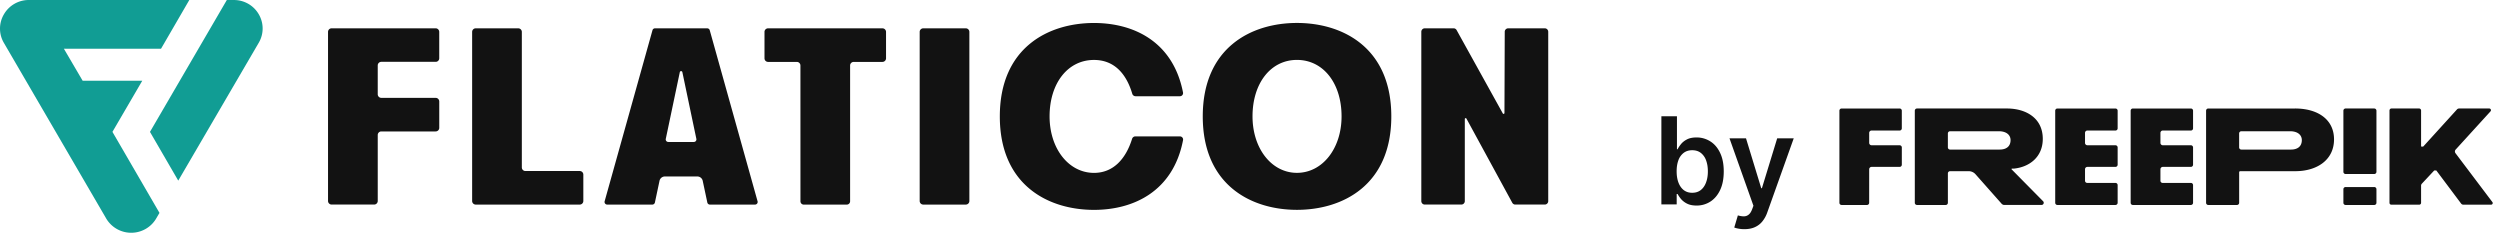 <svg xmlns="http://www.w3.org/2000/svg" width="277" height="26" fill="none"><g clip-path="url(#a)"><path fill="#119D94" d="M15.765 8.943H9.156L7.078 5.399h10.764L20.975 0H3.194a3.176 3.176 0 0 0-2.76 1.585 3.116 3.116 0 0 0 0 3.172l11.343 19.47a3.22 3.22 0 0 0 4.383 1.125c.468-.273.86-.66 1.134-1.124l.376-.641-5.212-8.976 3.307-5.668Z"/><path fill="#119D94" d="M28.675 1.587a3.168 3.168 0 0 0-2.76-1.585h-.783l-8.515 14.611 3.133 5.4 8.925-15.285a3.113 3.113 0 0 0 0-3.141Z"/><path fill="#121212" d="M125.803 15.11a.387.387 0 0 0-.368.272c-.706 2.26-2.105 3.773-4.221 3.773-2.806 0-4.921-2.69-4.921-6.257 0-3.684 2.025-6.256 4.921-6.256 2.189 0 3.56 1.455 4.241 3.747a.385.385 0 0 0 .369.274h4.914a.347.347 0 0 0 .341-.41c-1.092-5.628-5.444-7.706-9.865-7.706-5.045 0-10.434 2.719-10.434 10.353 0 7.635 5.389 10.354 10.434 10.354 4.427 0 8.785-2.086 9.868-7.73a.346.346 0 0 0-.34-.41h-4.939v-.003ZM107.008 3.139h-4.709a.398.398 0 0 0-.399.399v18.731c0 .22.178.399.399.399h4.709c.22 0 .398-.178.398-.399V3.538a.398.398 0 0 0-.398-.4ZM48.667 6.458V3.536a.398.398 0 0 0-.399-.399H36.746a.398.398 0 0 0-.4.399v18.731a.4.4 0 0 0 .4.399h4.708c.22 0 .399-.178.399-.399v-7.305c0-.221.178-.399.398-.399h6.02c.22 0 .398-.178.398-.399v-2.922a.398.398 0 0 0-.399-.399h-6.019a.398.398 0 0 1-.398-.398V7.249c0-.22.178-.398.398-.398h6.02a.39.39 0 0 0 .396-.393Zm36.039-2.92V6.46c0 .22.178.399.398.399h3.184c.22 0 .399.178.399.398l.002 15.045c0 .203.164.368.367.368h4.769a.368.368 0 0 0 .367-.368V7.257c0-.22.179-.398.4-.398h3.183c.22 0 .398-.178.398-.4v-2.92a.398.398 0 0 0-.398-.4h-12.67a.398.398 0 0 0-.4.4ZM64.633 19.347v2.922c0 .22-.178.399-.399.399H52.711a.398.398 0 0 1-.398-.399V3.538c0-.221.178-.4.398-.4h4.709a.4.4 0 0 1 .399.4v15.014c0 .22.178.398.398.398h6.02a.395.395 0 0 1 .396.397Zm19.304 2.949L78.64 3.352a.292.292 0 0 0-.281-.213h-5.785a.29.29 0 0 0-.28.213l-5.299 18.944a.292.292 0 0 0 .28.372h5.001a.294.294 0 0 0 .287-.23l.51-2.4a.613.613 0 0 1 .6-.486h3.589c.29 0 .54.203.6.486l.51 2.4a.29.29 0 0 0 .287.23h5a.293.293 0 0 0 .28-.372Zm-9.889-6.566a.285.285 0 0 1-.28-.343c.385-1.823 1.544-7.34 1.544-7.34.017-.095.048-.163.145-.165.004 0 .004.004.008.004s.004-.004.007-.004c.097 0 .128.07.146.165 0 0 1.22 5.821 1.54 7.34a.285.285 0 0 1-.28.343h-2.83Zm69.653 7.52c-5.046 0-10.435-2.719-10.435-10.353 0-7.635 5.389-10.354 10.435-10.354 5.054 0 10.456 2.72 10.456 10.354 0 7.634-5.402 10.353-10.456 10.353Zm0-16.612c-2.9 0-4.922 2.574-4.922 6.257 0 3.566 2.117 6.256 4.922 6.256 2.819 0 4.944-2.69 4.944-6.256 0-3.683-2.034-6.257-4.944-6.257Zm23.024-3.118-.031 9.003c0 .1-.134.134-.182.047l-5.119-9.236a.384.384 0 0 0-.335-.197h-3.193a.383.383 0 0 0-.383.383v18.763c0 .21.17.383.383.383h4.052c.211 0 .384-.17.384-.383v-9.096c0-.1.133-.136.181-.046l5.078 9.325c.068.124.196.2.337.2h3.263c.211 0 .384-.17.384-.383V3.52a.383.383 0 0 0-.384-.383h-4.052a.386.386 0 0 0-.383.383Zm56.165 15.251a.053.053 0 0 1 .039-.089h.213c1.741-.177 3.198-1.302 3.198-3.298 0-2.3-1.857-3.363-3.981-3.363h-9.955a.242.242 0 0 0-.243.243v10.204c0 .134.108.243.243.243h3.179a.242.242 0 0 0 .242-.243v-3.259c0-.133.108-.242.243-.242h2.066c.286 0 .559.123.75.337l2.944 3.324.181.081h4.197a.242.242 0 0 0 .17-.412l-3.483-3.526h-.003Zm-1.325-2.198h-5.498a.243.243 0 0 1-.243-.243v-1.545c0-.134.108-.243.243-.243h5.419c.778 0 1.284.381 1.284.983 0 .698-.476 1.047-1.205 1.047Zm41.502-4.552h-3.176a.243.243 0 0 0-.243.243v6.774c0 .134.109.242.243.242h3.176a.243.243 0 0 0 .243-.242v-6.774a.243.243 0 0 0-.243-.242Zm0 8.702h-3.176a.243.243 0 0 0-.243.242v1.503c0 .134.109.243.243.243h3.176a.243.243 0 0 0 .243-.243v-1.503a.243.243 0 0 0-.243-.242Zm13.089 1.667-4.087-5.415a.315.315 0 0 1 .017-.401l3.863-4.237a.189.189 0 0 0-.139-.316h-3.344a.32.32 0 0 0-.232.103l-3.727 4.1h-.003c-.014.013-.028.023-.05.023h-.134a.065.065 0 0 1-.064-.063v-3.94a.222.222 0 0 0-.224-.223h-3.056c-.123 0-.221.1-.221.224v10.229c0 .113.09.205.204.205h3.093a.206.206 0 0 0 .204-.205V20.57c0-.08.03-.157.083-.215l1.359-1.452s.011-.018.039-.018h.182a.05.05 0 0 1 .036.018l2.735 3.65a.314.314 0 0 0 .251.126h3.073a.18.18 0 0 0 .142-.29v.001Zm-44.873-7.926h3.108a.243.243 0 0 0 .244-.243v-1.957a.243.243 0 0 0-.244-.242h-6.43a.242.242 0 0 0-.243.242v10.204c0 .134.109.243.243.243h6.43a.243.243 0 0 0 .244-.243V20.51a.243.243 0 0 0-.244-.243h-3.131a.242.242 0 0 1-.24-.242v-1.27c0-.145.117-.264.263-.264h3.108a.243.243 0 0 0 .244-.243v-1.91a.243.243 0 0 0-.244-.243h-3.108a.263.263 0 0 1-.263-.265v-1.104c0-.146.117-.265.263-.265v.003Zm8.356 0h3.109a.243.243 0 0 0 .243-.243v-1.957a.242.242 0 0 0-.243-.242h-6.43a.242.242 0 0 0-.241.242v10.204a.24.24 0 0 0 .241.243h6.43a.243.243 0 0 0 .243-.243V20.51a.243.243 0 0 0-.243-.243h-3.132a.242.242 0 0 1-.24-.242v-1.27c0-.145.117-.264.263-.264h3.109a.243.243 0 0 0 .243-.243v-1.91a.243.243 0 0 0-.243-.243h-3.109a.263.263 0 0 1-.263-.265v-1.104c0-.146.117-.265.263-.265v.003Zm-32.269 0h3.108a.242.242 0 0 0 .242-.243v-1.957a.24.24 0 0 0-.242-.242h-6.429a.242.242 0 0 0-.243.242v10.204c0 .134.108.243.243.243h2.813a.242.242 0 0 0 .242-.243l.002-3.712c0-.145.119-.265.265-.265h3.109a.242.242 0 0 0 .242-.242v-1.91a.242.242 0 0 0-.242-.243h-3.109a.266.266 0 0 1-.265-.265v-1.104c0-.146.119-.265.265-.265l-.001.002Zm46.93-2.443h-9.623a.242.242 0 0 0-.243.243v10.204c0 .134.109.243.243.243h3.179a.243.243 0 0 0 .243-.243V19.09c0-.068.053-.123.123-.123h6.094c2.444 0 4.295-1.273 4.295-3.522 0-2.249-1.851-3.424-4.311-3.424Zm-.462 4.552h-5.499a.243.243 0 0 1-.243-.243v-1.545c0-.134.109-.242.243-.242h5.421c.777 0 1.283.38 1.283.983 0 .698-.475 1.047-1.205 1.047Zm-69.757 6.072v-9.76h1.725v3.651h.071a3.23 3.23 0 0 1 .377-.567c.162-.203.381-.377.657-.52.277-.146.629-.219 1.058-.219a2.79 2.79 0 0 1 1.53.434c.458.286.82.71 1.087 1.272.27.56.405 1.246.405 2.059 0 .804-.132 1.487-.396 2.05-.264.561-.623.99-1.077 1.286a2.769 2.769 0 0 1-1.544.443c-.419 0-.767-.07-1.044-.21a2.133 2.133 0 0 1-.667-.505c-.165-.2-.293-.39-.386-.567h-.1v1.153h-1.696Zm1.691-3.66c0 .474.067.888.201 1.244.136.356.332.634.586.834.257.197.569.296.934.296.381 0 .7-.102.958-.305.257-.207.451-.488.581-.844.134-.359.2-.767.2-1.225 0-.454-.065-.857-.195-1.21a1.817 1.817 0 0 0-.581-.83c-.258-.2-.579-.3-.963-.3-.369 0-.682.097-.939.291a1.786 1.786 0 0 0-.586.815c-.13.35-.196.761-.196 1.234Zm7.508 6.405c-.234 0-.452-.019-.652-.057a2.394 2.394 0 0 1-.472-.124l.4-1.344c.251.073.475.108.672.105a.827.827 0 0 0 .52-.186c.152-.117.281-.314.386-.59l.147-.396-2.654-7.472h1.83l1.687 5.527h.076l1.692-5.528h1.834l-2.93 8.207a3.29 3.29 0 0 1-.544.996c-.225.28-.502.492-.829.638-.324.15-.711.224-1.163.224Z"/></g><defs><clipPath id="a"><path fill="#fff" d="M0 0h276.215v26H0z"/></clipPath></defs></svg>